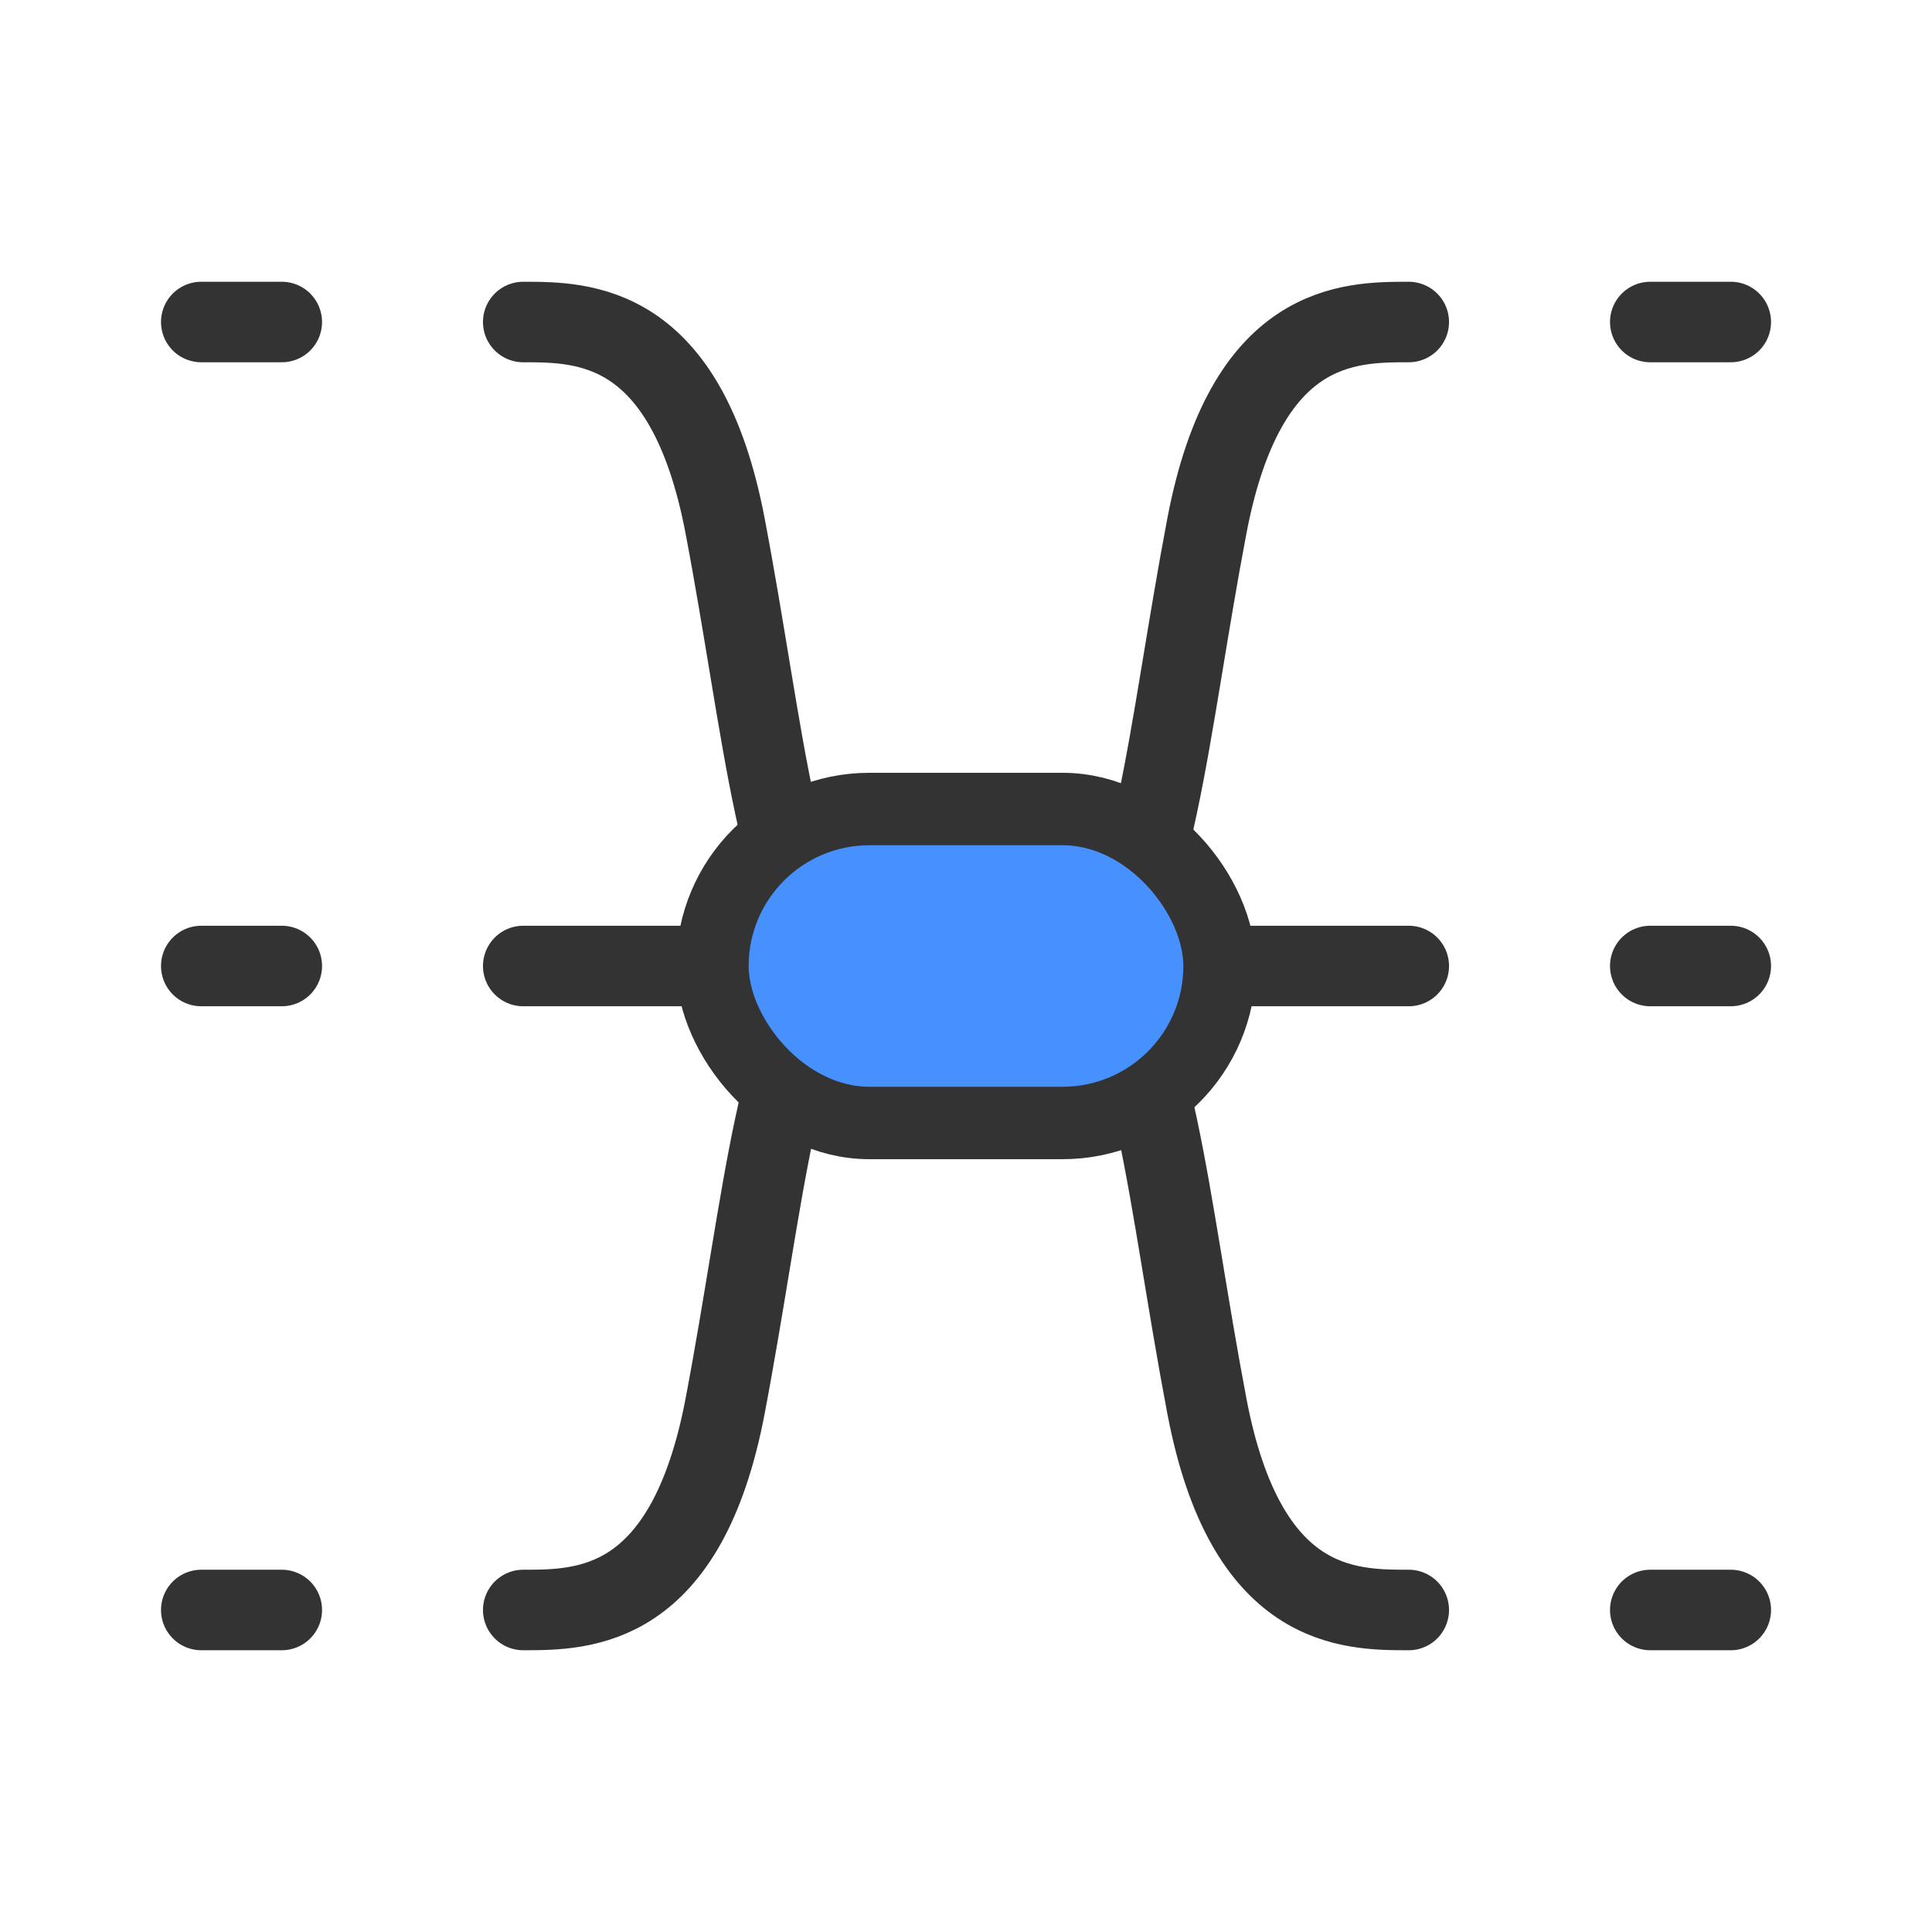 <svg width="40" height="40" viewBox="0 0 40 40" fill="none" xmlns="http://www.w3.org/2000/svg">
<path d="M10.833 6.667C12.083 6.667 14.208 6.666 15.012 10.885C15.824 15.149 16.107 19.04 17.5 20" stroke="#333333" stroke-width="1.667" stroke-linecap="round" stroke-linejoin="round"/>
<path d="M29.167 33.333C27.917 33.333 25.792 33.334 24.988 29.115C24.176 24.851 23.893 20.96 22.5 20" stroke="#333333" stroke-width="1.667" stroke-linecap="round" stroke-linejoin="round"/>
<path d="M10.833 33.333C12.083 33.333 14.208 33.334 15.012 29.115C15.824 24.851 16.107 20.96 17.5 20" stroke="#333333" stroke-width="1.667" stroke-linecap="round" stroke-linejoin="round"/>
<path d="M29.167 6.667C27.917 6.667 25.792 6.666 24.988 10.885C24.176 15.149 23.893 19.04 22.5 20" stroke="#333333" stroke-width="1.667" stroke-linecap="round" stroke-linejoin="round"/>
<path d="M17.5 20H10.833" stroke="#333333" stroke-width="1.667" stroke-linecap="round" stroke-linejoin="round"/>
<path d="M22.5 20H29.167" stroke="#333333" stroke-width="1.667" stroke-linecap="round" stroke-linejoin="round"/>
<path d="M5.834 20H4.167" stroke="#333333" stroke-width="1.667" stroke-linecap="round" stroke-linejoin="round"/>
<path d="M35.834 20H34.167" stroke="#333333" stroke-width="1.667" stroke-linecap="round" stroke-linejoin="round"/>
<path d="M5.834 6.667H4.167" stroke="#333333" stroke-width="1.667" stroke-linecap="round" stroke-linejoin="round"/>
<path d="M35.834 6.667H34.167" stroke="#333333" stroke-width="1.667" stroke-linecap="round" stroke-linejoin="round"/>
<path d="M5.834 33.333H4.167" stroke="#333333" stroke-width="1.667" stroke-linecap="round" stroke-linejoin="round"/>
<path d="M35.834 33.333H34.167" stroke="#333333" stroke-width="1.667" stroke-linecap="round" stroke-linejoin="round"/>
<rect x="14.75" y="16.75" width="10.5" height="6.5" rx="3.25" fill="#4791FF" stroke="#333333" stroke-width="1.5"/>
</svg>
